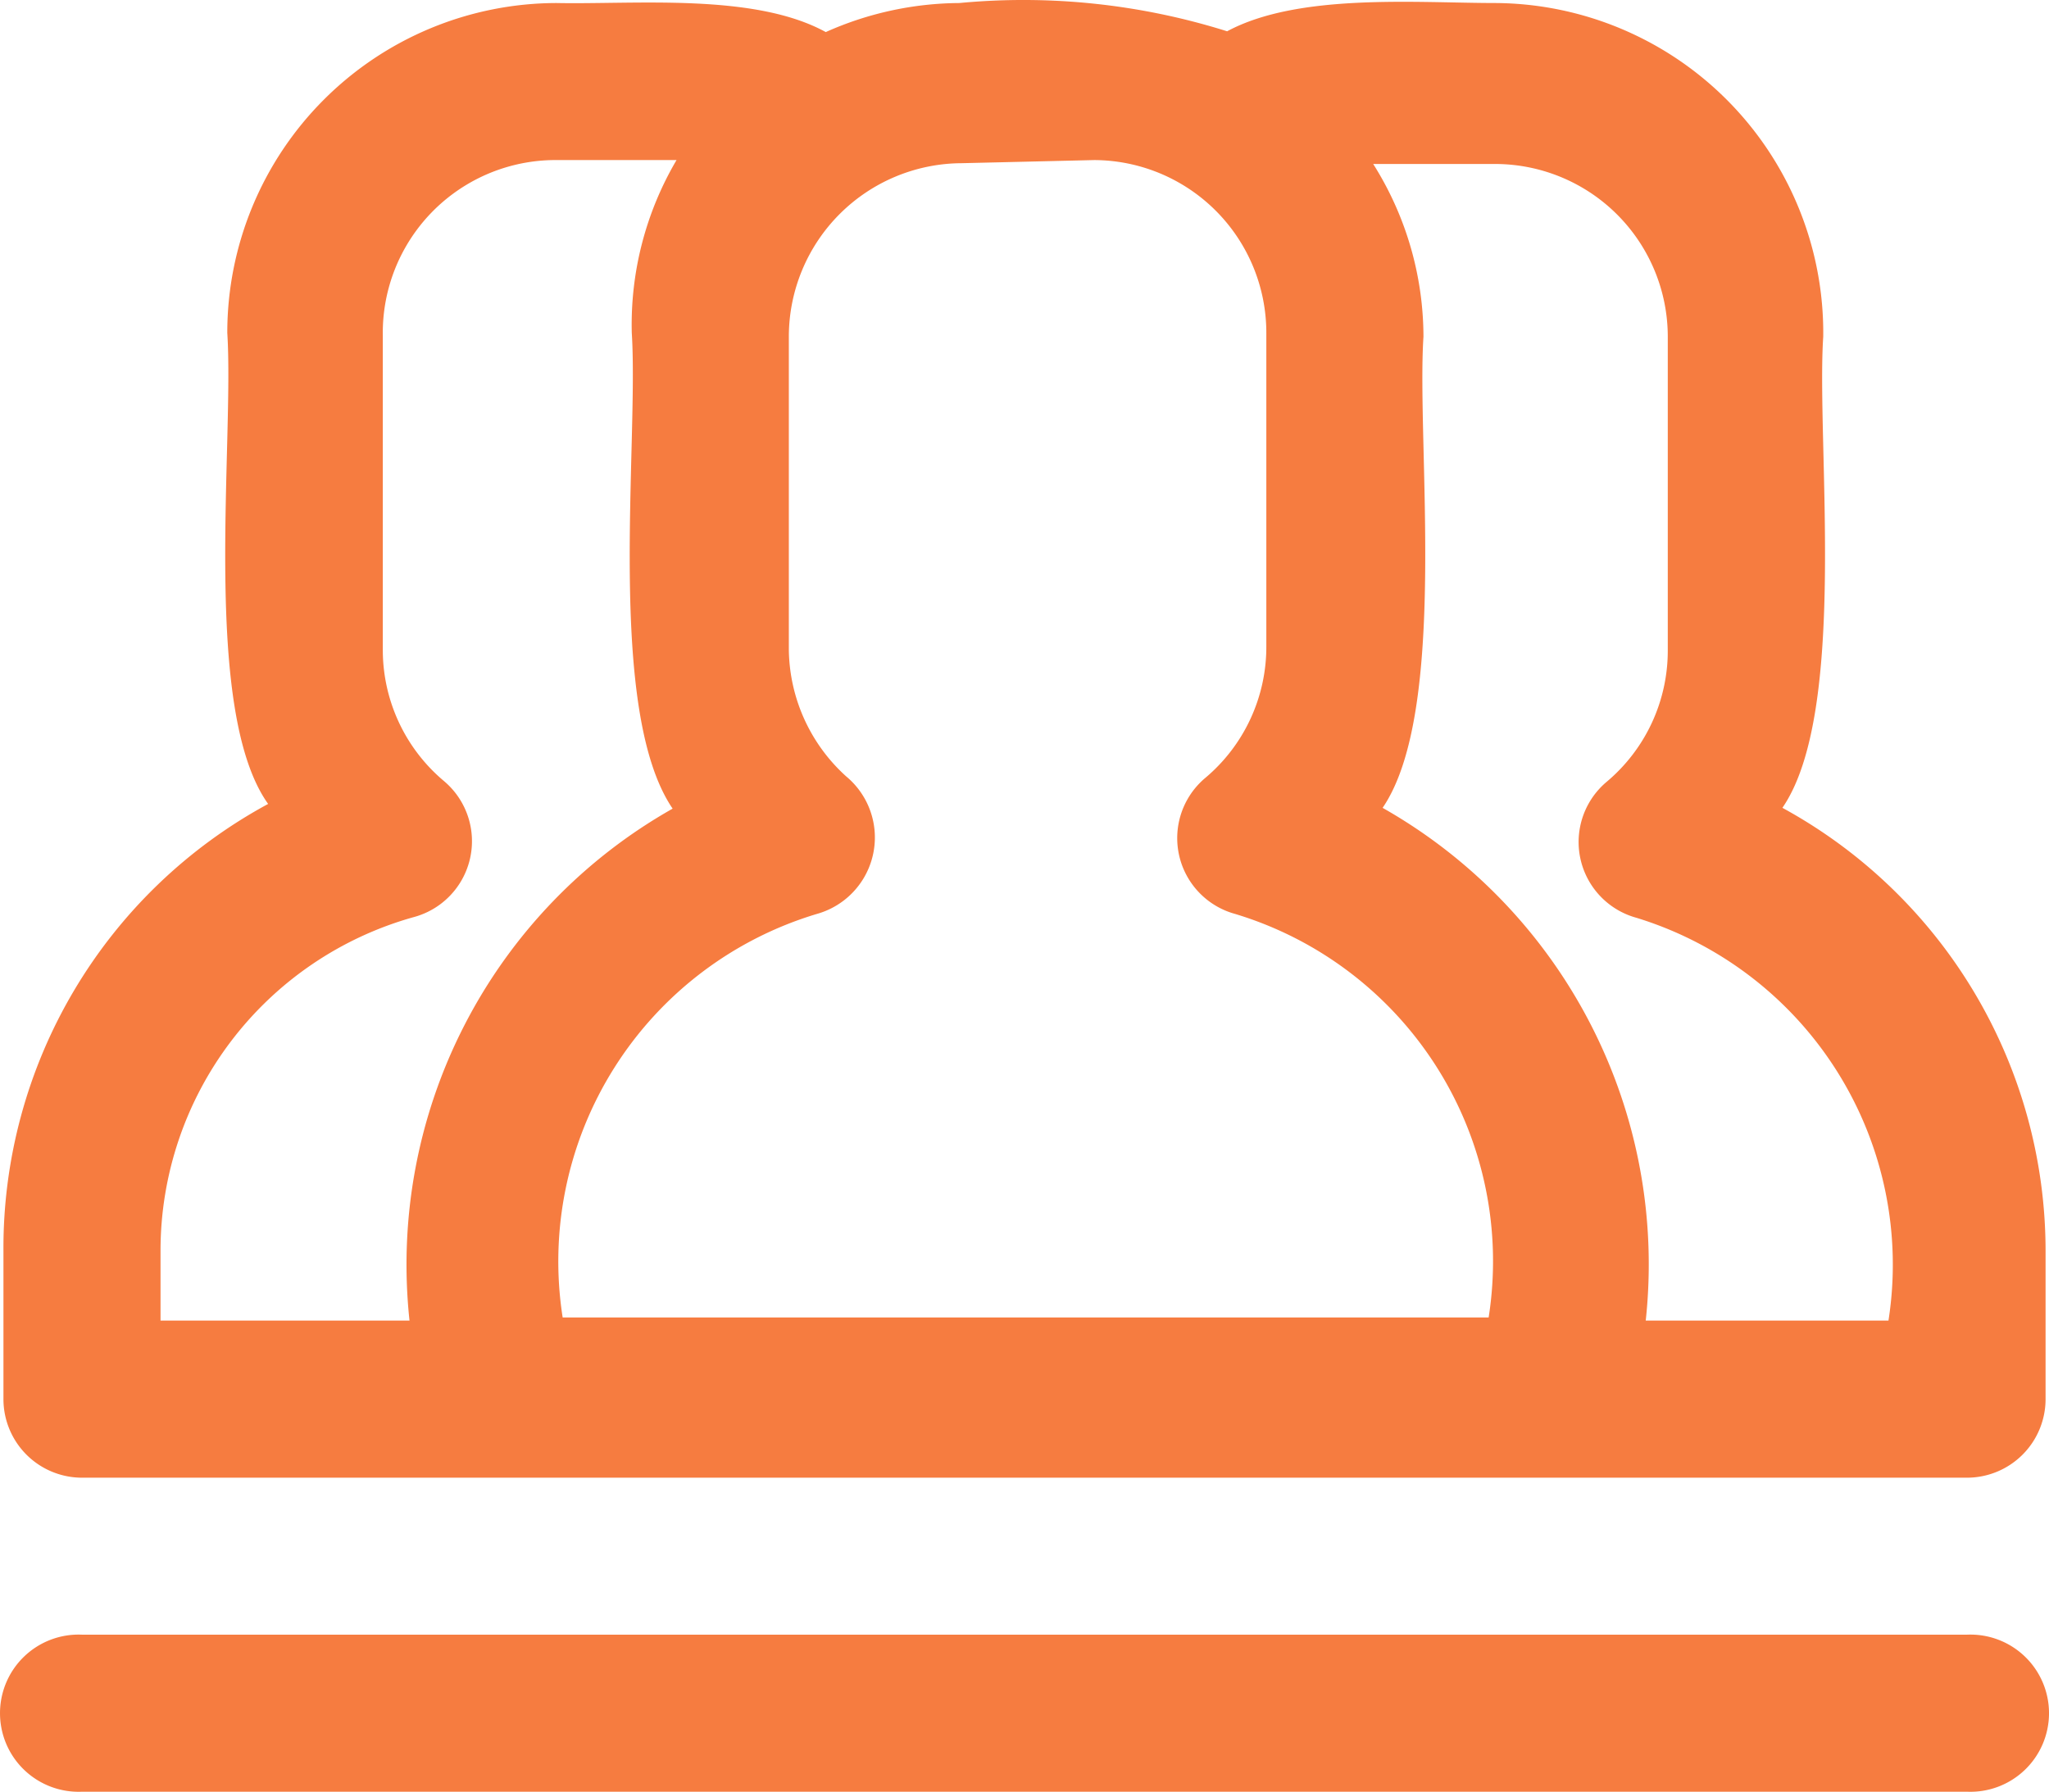 <svg xmlns="http://www.w3.org/2000/svg" width="122.497" height="107.148" viewBox="0 0 122.497 107.148">
  <g id="icon_01" transform="translate(235.206 372.428)">
    <g id="Group_97" data-name="Group 97" transform="translate(-235 -372.429)">
      <path id="Path_58" data-name="Path 58" d="M109.352,52.881c3.944-5.728,2.019-21.787,2.442-28.173A19.721,19.721,0,0,0,92.214,4.753c-4.7,0-11.786-.61-16.058,1.69a40.569,40.569,0,0,0-16.011-1.69A19.815,19.815,0,0,0,52.162,6.49C47.889,4.142,40.8,4.847,36.056,4.753A19.721,19.721,0,0,0,16.382,24.474c.423,6.668-1.549,22.585,2.442,28.173A30.192,30.192,0,0,0,3,79.363v8.874a4.7,4.7,0,0,0,4.7,4.7H120.386a4.7,4.7,0,0,0,4.7-4.7V79.363a30.192,30.192,0,0,0-15.73-26.482ZM68.22,14.144A10.33,10.33,0,0,1,78.5,24.474V43.255A10.237,10.237,0,0,1,74.84,51.1a4.7,4.7,0,0,0,1.785,8.122A21.693,21.693,0,0,1,91.791,83.354H36.432A21.693,21.693,0,0,1,51.645,59.22,4.747,4.747,0,0,0,53.382,51a10.377,10.377,0,0,1-3.428-7.56V24.661a10.377,10.377,0,0,1,10.33-10.33ZM12.391,79.363A20.709,20.709,0,0,1,27.564,59.405a4.7,4.7,0,0,0,1.778-8.121,10.236,10.236,0,0,1-3.662-7.841V24.661A10.33,10.33,0,0,1,35.868,14.144H43.24a19.392,19.392,0,0,0-2.676,10.33c.423,6.714-1.549,22.585,2.442,28.454a31.319,31.319,0,0,0-15.73,30.614H12.391Zm103.3,4.179H101.182a31.366,31.366,0,0,0-15.73-30.661c3.944-5.775,2.019-21.74,2.442-28.173a19.392,19.392,0,0,0-3.005-10.33h7.325A10.33,10.33,0,0,1,102.5,24.708V43.49a10.236,10.236,0,0,1-3.662,7.841,4.7,4.7,0,0,0,1.784,8.123,21.693,21.693,0,0,1,15.072,24.088Zm4.7,28.173H7.7a4.7,4.7,0,1,1,0-9.391H120.386a4.7,4.7,0,1,1,0,9.391Z" transform="translate(-3 -4.571)" fill="#f67c40"/>
    </g>
  </g>
</svg>
